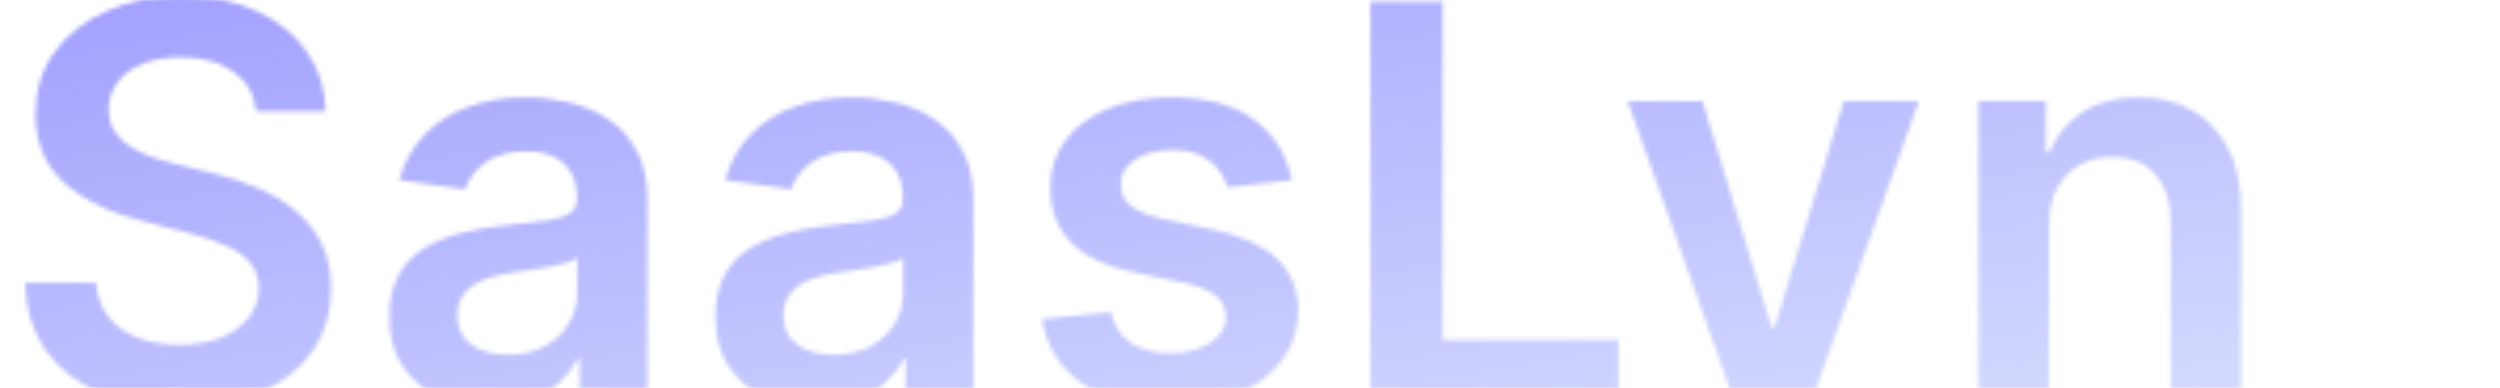 <svg width="593" height="92" viewBox="0 0 593 92" fill="none" xmlns="http://www.w3.org/2000/svg">
<g opacity="0.5">
<mask id="mask0_1183_99160" style="mask-type:alpha" maskUnits="userSpaceOnUse" x="5" y="-1" width="527" height="123">
<path d="M60.758 26.387C60.327 22.352 58.51 19.21 55.306 16.962C52.133 14.713 48.006 13.589 42.923 13.589C39.35 13.589 36.285 14.128 33.729 15.206C31.172 16.284 29.216 17.747 27.861 19.595C26.506 21.443 25.813 23.553 25.782 25.925C25.782 27.896 26.228 29.606 27.122 31.054C28.046 32.502 29.293 33.734 30.864 34.75C32.435 35.736 34.175 36.567 36.085 37.245C37.995 37.923 39.92 38.493 41.861 38.955L50.732 41.172C54.305 42.004 57.739 43.128 61.035 44.545C64.362 45.962 67.335 47.749 69.953 49.905C72.602 52.061 74.696 54.664 76.237 57.713C77.777 60.763 78.547 64.336 78.547 68.433C78.547 73.977 77.13 78.859 74.296 83.079C71.462 87.269 67.365 90.549 62.006 92.921C56.677 95.262 50.224 96.432 42.646 96.432C35.284 96.432 28.893 95.293 23.472 93.013C18.081 90.734 13.861 87.407 10.812 83.033C7.793 78.659 6.161 73.33 5.914 67.047H22.779C23.025 70.343 24.041 73.084 25.828 75.271C27.614 77.458 29.94 79.091 32.805 80.168C35.7 81.247 38.934 81.786 42.508 81.786C46.235 81.786 49.5 81.231 52.303 80.122C55.137 78.983 57.355 77.412 58.956 75.409C60.558 73.377 61.374 71.005 61.405 68.294C61.374 65.83 60.65 63.797 59.233 62.195C57.816 60.563 55.83 59.207 53.273 58.129C50.747 57.02 47.79 56.035 44.402 55.172L33.636 52.4C25.843 50.398 19.683 47.364 15.155 43.298C10.658 39.201 8.409 33.764 8.409 26.988C8.409 21.413 9.918 16.53 12.937 12.341C15.987 8.152 20.13 4.902 25.366 2.592C30.602 0.251 36.532 -0.919 43.154 -0.919C49.869 -0.919 55.753 0.251 60.804 2.592C65.887 4.902 69.876 8.121 72.771 12.249C75.667 16.346 77.16 21.058 77.253 26.387H60.758ZM116.114 96.432C111.616 96.432 107.566 95.632 103.962 94.03C100.389 92.397 97.555 89.995 95.46 86.822C93.397 83.649 92.365 79.737 92.365 75.086C92.365 71.082 93.104 67.77 94.583 65.152C96.061 62.534 98.079 60.44 100.635 58.868C103.192 57.298 106.072 56.112 109.275 55.311C112.51 54.479 115.852 53.879 119.302 53.509C123.46 53.078 126.833 52.693 129.42 52.354C132.008 51.984 133.887 51.43 135.057 50.69C136.259 49.92 136.859 48.734 136.859 47.133V46.855C136.859 43.375 135.827 40.68 133.764 38.77C131.7 36.86 128.727 35.905 124.846 35.905C120.749 35.905 117.5 36.798 115.097 38.585C112.725 40.372 111.124 42.481 110.292 44.915L94.675 42.697C95.907 38.385 97.94 34.781 100.774 31.885C103.608 28.959 107.073 26.772 111.17 25.325C115.267 23.846 119.795 23.107 124.754 23.107C128.173 23.107 131.577 23.507 134.965 24.308C138.353 25.109 141.449 26.433 144.252 28.282C147.055 30.099 149.303 32.578 150.998 35.72C152.723 38.862 153.585 42.79 153.585 47.502V95H137.506V85.251H136.952C135.935 87.222 134.503 89.07 132.655 90.795C130.837 92.49 128.543 93.86 125.77 94.908C123.029 95.924 119.81 96.432 116.114 96.432ZM120.457 84.142C123.814 84.142 126.725 83.48 129.189 82.155C131.654 80.8 133.548 79.013 134.872 76.796C136.228 74.578 136.905 72.16 136.905 69.542V61.179C136.382 61.61 135.489 62.01 134.226 62.38C132.994 62.75 131.607 63.073 130.067 63.35C128.527 63.627 127.002 63.874 125.493 64.09C123.984 64.305 122.675 64.49 121.566 64.644C119.071 64.983 116.838 65.537 114.866 66.307C112.895 67.077 111.339 68.156 110.2 69.542C109.06 70.897 108.49 72.653 108.49 74.809C108.49 77.889 109.614 80.215 111.863 81.786C114.112 83.357 116.976 84.142 120.457 84.142ZM193.428 96.432C188.93 96.432 184.88 95.632 181.276 94.03C177.703 92.397 174.869 89.995 172.774 86.822C170.711 83.649 169.679 79.737 169.679 75.086C169.679 71.082 170.418 67.77 171.897 65.152C173.375 62.534 175.393 60.44 177.949 58.868C180.506 57.298 183.386 56.112 186.589 55.311C189.824 54.479 193.166 53.879 196.616 53.509C200.774 53.078 204.147 52.693 206.734 52.354C209.322 51.984 211.201 51.43 212.371 50.69C213.573 49.92 214.173 48.734 214.173 47.133V46.855C214.173 43.375 213.141 40.68 211.078 38.77C209.014 36.86 206.041 35.905 202.16 35.905C198.063 35.905 194.814 36.798 192.411 38.585C190.039 40.372 188.438 42.481 187.606 44.915L171.989 42.697C173.221 38.385 175.254 34.781 178.088 31.885C180.922 28.959 184.387 26.772 188.484 25.325C192.581 23.846 197.109 23.107 202.068 23.107C205.487 23.107 208.891 23.507 212.279 24.308C215.667 25.109 218.763 26.433 221.566 28.282C224.369 30.099 226.617 32.578 228.312 35.72C230.037 38.862 230.899 42.79 230.899 47.502V95H214.82V85.251H214.266C213.249 87.222 211.817 89.07 209.969 90.795C208.151 92.49 205.856 93.86 203.084 94.908C200.343 95.924 197.124 96.432 193.428 96.432ZM197.771 84.142C201.128 84.142 204.039 83.48 206.503 82.155C208.968 80.8 210.862 79.013 212.186 76.796C213.542 74.578 214.219 72.16 214.219 69.542V61.179C213.696 61.61 212.802 62.01 211.54 62.38C210.307 62.75 208.921 63.073 207.381 63.35C205.841 63.627 204.316 63.874 202.807 64.09C201.298 64.305 199.989 64.49 198.88 64.644C196.385 64.983 194.151 65.537 192.18 66.307C190.209 67.077 188.653 68.156 187.514 69.542C186.374 70.897 185.804 72.653 185.804 74.809C185.804 77.889 186.928 80.215 189.177 81.786C191.425 83.357 194.29 84.142 197.771 84.142ZM306.411 42.79L291.164 44.453C290.732 42.913 289.978 41.465 288.9 40.11C287.852 38.754 286.435 37.661 284.649 36.829C282.862 35.998 280.675 35.582 278.088 35.582C274.607 35.582 271.681 36.336 269.309 37.846C266.968 39.355 265.813 41.311 265.844 43.714C265.813 45.777 266.568 47.456 268.108 48.75C269.679 50.044 272.266 51.106 275.87 51.938L287.976 54.525C294.691 55.973 299.681 58.268 302.946 61.41C306.242 64.552 307.905 68.664 307.936 73.746C307.905 78.213 306.596 82.155 304.008 85.574C301.452 88.963 297.894 91.612 293.335 93.522C288.776 95.431 283.54 96.386 277.626 96.386C268.94 96.386 261.947 94.569 256.649 90.934C251.351 87.269 248.194 82.171 247.178 75.641L263.488 74.07C264.227 77.273 265.798 79.691 268.2 81.324C270.603 82.956 273.729 83.772 277.58 83.772C281.553 83.772 284.741 82.956 287.144 81.324C289.577 79.691 290.794 77.674 290.794 75.271C290.794 73.238 290.009 71.559 288.438 70.235C286.898 68.91 284.495 67.894 281.23 67.185L269.124 64.644C262.317 63.227 257.281 60.84 254.016 57.482C250.751 54.094 249.134 49.813 249.164 44.638C249.134 40.264 250.319 36.475 252.722 33.272C255.155 30.037 258.528 27.542 262.841 25.787C267.184 24 272.189 23.107 277.857 23.107C286.174 23.107 292.719 24.878 297.494 28.42C302.299 31.962 305.271 36.752 306.411 42.79ZM325.069 95V0.374H342.211V80.631H383.887V95H325.069ZM402.129 121.613C399.849 121.613 397.739 121.429 395.799 121.059C393.889 120.72 392.364 120.32 391.225 119.858L395.106 106.828C397.539 107.537 399.711 107.875 401.621 107.845C403.53 107.814 405.209 107.213 406.657 106.043C408.135 104.903 409.383 102.993 410.399 100.313L411.832 96.478L386.096 24.031H403.838L420.195 77.627H420.934L437.336 24.031H455.125L426.709 103.594C425.385 107.352 423.629 110.571 421.442 113.251C419.255 115.961 416.575 118.025 413.403 119.442C410.261 120.89 406.503 121.613 402.129 121.613ZM486.027 53.416V95H469.301V24.031H485.288V36.09H486.119C487.752 32.117 490.355 28.959 493.928 26.618C497.532 24.277 501.983 23.107 507.281 23.107C512.178 23.107 516.444 24.154 520.079 26.249C523.745 28.343 526.578 31.377 528.581 35.351C530.614 39.324 531.615 44.145 531.584 49.813V95H514.858V52.4C514.858 47.656 513.626 43.945 511.162 41.265C508.728 38.585 505.355 37.245 501.043 37.245C498.117 37.245 495.514 37.892 493.235 39.186C490.986 40.449 489.215 42.281 487.921 44.684C486.658 47.087 486.027 49.997 486.027 53.416Z" fill="url(#paint0_linear_1183_99160)"/>
</mask>
<g mask="url(#mask0_1183_99160)">
<rect width="578.437" height="92" fill="url(#paint1_linear_1183_99160)"/>
</g>
</g>
<defs>
<linearGradient id="paint0_linear_1183_99160" x1="0" y1="0" x2="27.912" y2="179.664" gradientUnits="userSpaceOnUse">
<stop stop-color="#4642FC"/>
<stop offset="1" stop-color="#ADBBFE"/>
</linearGradient>
<linearGradient id="paint1_linear_1183_99160" x1="0" y1="0" x2="28.543" y2="179.46" gradientUnits="userSpaceOnUse">
<stop stop-color="#4642FC"/>
<stop offset="1" stop-color="#ADBBFE"/>
</linearGradient>
</defs>
</svg>
